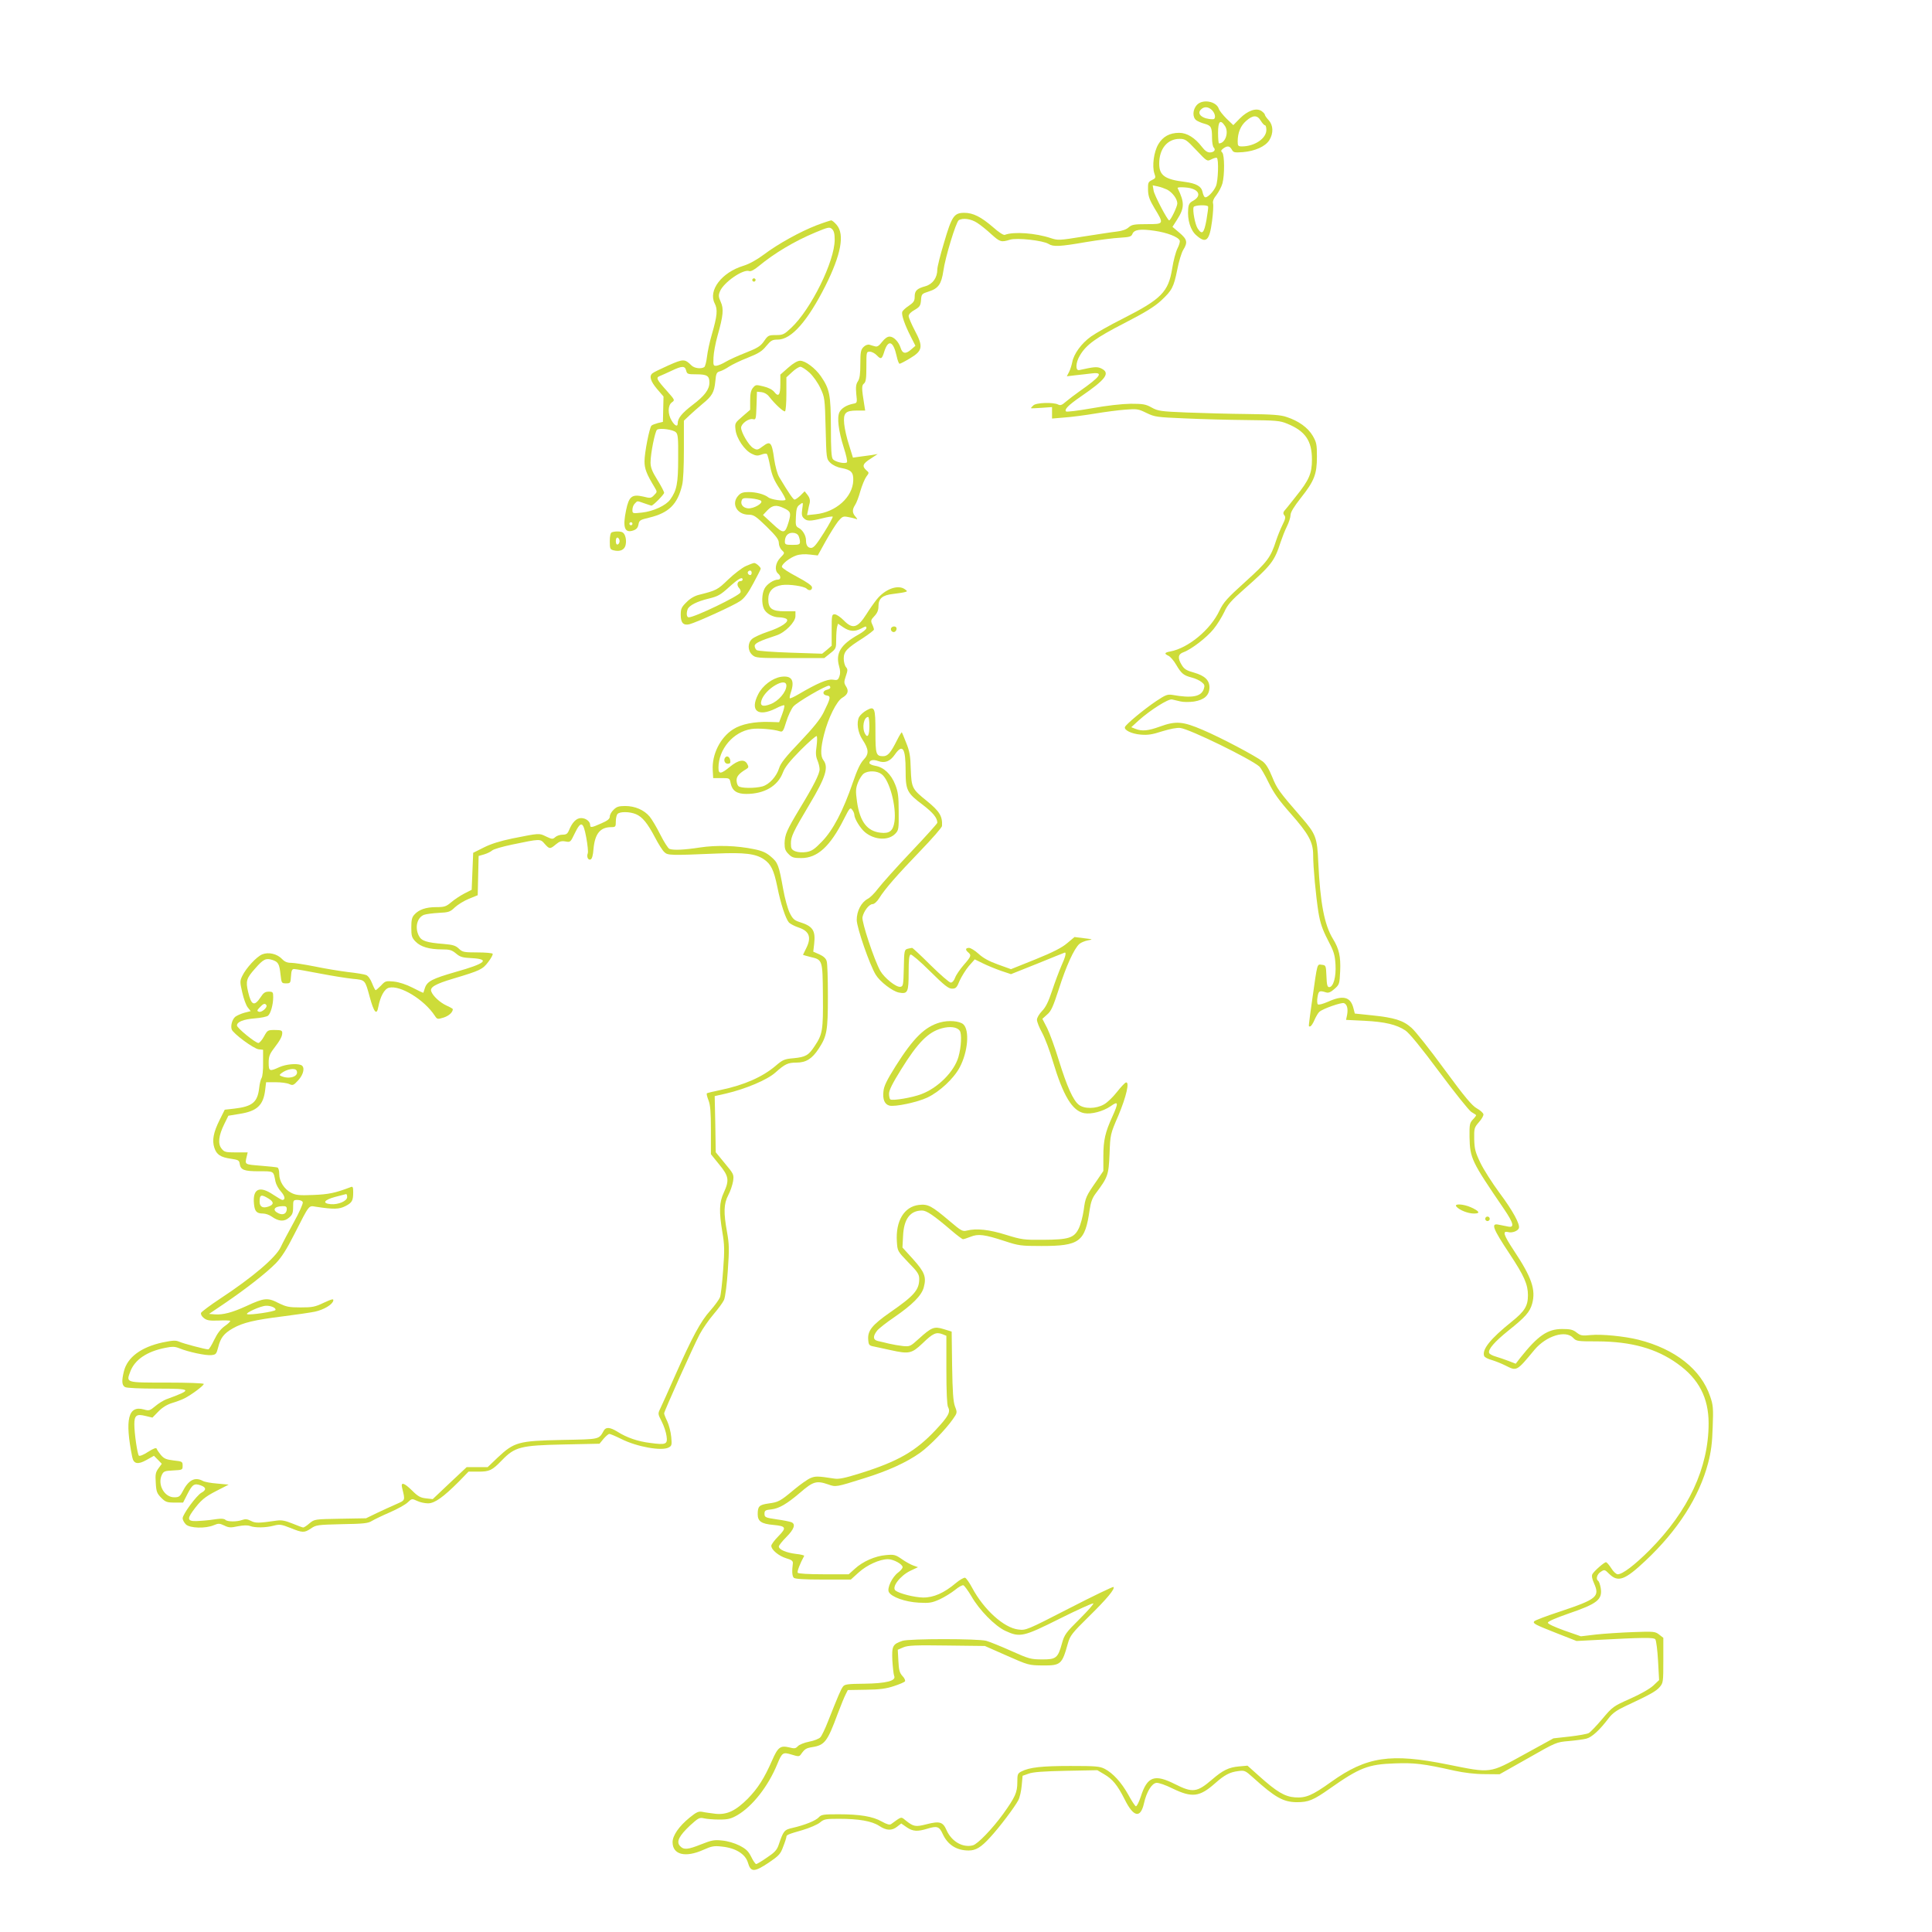 <?xml version="1.0" standalone="no"?>
<!DOCTYPE svg PUBLIC "-//W3C//DTD SVG 20010904//EN"
 "http://www.w3.org/TR/2001/REC-SVG-20010904/DTD/svg10.dtd">
<svg version="1.0" xmlns="http://www.w3.org/2000/svg"
 width="1280pt" height="1280pt" viewBox="0 0 1280 1280"
 preserveAspectRatio="xMidYMid meet">
<g transform="translate(0,1280) scale(0.1,-0.1)"
fill="#cddc39" stroke="none">
<path d="M7930 12105 c-29 -31 -31 -82 -4 -102 10 -7 35 -18 55 -23 43 -12 49
-23 49 -94 0 -29 5 -57 11 -63 16 -16 2 -33 -26 -33 -16 0 -33 12 -52 37 -46
60 -99 93 -150 93 -64 0 -109 -25 -139 -76 -30 -51 -42 -145 -26 -193 10 -28
9 -32 -16 -44 -25 -12 -27 -18 -26 -65 1 -42 10 -66 42 -120 65 -107 65 -107
-50 -107 -84 0 -99 -3 -120 -21 -15 -14 -43 -24 -78 -28 -30 -3 -130 -19 -222
-33 -160 -26 -169 -26 -215 -11 -101 34 -247 45 -306 22 -9 -3 -40 17 -78 51
-79 68 -132 95 -190 95 -68 0 -83 -22 -134 -196 -25 -82 -45 -162 -45 -179 0
-54 -30 -97 -78 -111 -58 -16 -72 -30 -72 -70 0 -28 -7 -38 -39 -60 -22 -14
-42 -33 -44 -42 -4 -22 17 -83 56 -160 l32 -63 -29 -25 c-35 -31 -57 -28 -69
11 -13 41 -46 75 -73 75 -15 0 -33 -13 -50 -35 -19 -25 -32 -34 -45 -30 -11 3
-28 7 -38 11 -13 3 -28 -3 -40 -15 -18 -18 -21 -34 -21 -111 0 -67 -4 -97 -16
-116 -13 -19 -15 -38 -11 -84 7 -59 6 -60 -21 -65 -44 -9 -76 -29 -90 -55 -18
-35 -7 -124 28 -235 16 -49 26 -93 21 -98 -12 -12 -78 2 -93 21 -10 11 -13 67
-13 211 -1 216 -8 253 -67 339 -37 53 -102 102 -137 102 -17 0 -45 -16 -79
-46 l-52 -46 0 -63 c0 -72 -12 -88 -40 -52 -13 16 -39 29 -72 37 -49 12 -52
12 -70 -10 -13 -16 -18 -39 -18 -84 l0 -61 -51 -44 c-50 -43 -51 -45 -46 -88
6 -57 60 -137 107 -159 27 -14 40 -15 64 -6 17 7 33 8 37 4 4 -4 14 -41 22
-84 12 -59 26 -91 61 -144 25 -37 43 -71 40 -75 -7 -12 -96 1 -114 16 -25 20
-80 35 -130 35 -36 0 -52 -5 -68 -23 -50 -53 -10 -127 68 -127 33 0 47 -9 119
-79 65 -64 81 -86 81 -109 0 -16 9 -37 20 -47 20 -19 20 -19 -10 -50 -33 -34
-40 -84 -15 -105 20 -16 19 -40 0 -40 -29 0 -75 -30 -90 -60 -18 -34 -20 -99
-4 -133 14 -31 59 -57 101 -57 18 0 40 -5 48 -10 24 -17 -33 -56 -125 -86 -44
-15 -90 -36 -102 -47 -31 -27 -30 -77 0 -105 23 -21 31 -22 251 -22 l227 0 40
32 c38 30 39 33 39 92 0 34 3 71 6 83 l6 21 35 -24 c41 -28 76 -30 117 -9 34
18 36 18 36 3 0 -7 -23 -26 -52 -42 -118 -66 -153 -123 -129 -209 9 -30 9 -50
2 -69 -9 -24 -14 -26 -44 -21 -35 5 -103 -24 -227 -97 -29 -17 -55 -29 -57
-26 -3 3 0 19 6 37 28 81 7 115 -64 105 -58 -9 -123 -58 -152 -116 -56 -109
-2 -152 116 -94 28 15 54 24 57 21 3 -3 -3 -30 -14 -59 l-20 -53 -64 2 c-100
3 -187 -14 -241 -49 -85 -54 -141 -166 -135 -270 l3 -53 55 0 c54 0 54 0 61
-35 10 -49 41 -70 103 -70 120 0 209 52 243 142 13 35 45 75 117 148 55 55
103 97 107 93 4 -5 3 -35 -1 -67 -7 -45 -5 -68 6 -94 8 -19 14 -45 14 -59 0
-30 -39 -108 -131 -259 -87 -145 -99 -172 -101 -231 0 -36 5 -50 26 -71 22
-23 35 -27 84 -27 108 0 192 77 284 260 37 73 41 78 54 60 8 -10 14 -25 14
-32 0 -26 39 -90 70 -116 63 -53 157 -58 202 -10 22 23 23 32 22 146 0 102 -4
131 -23 179 -27 69 -76 115 -131 124 -22 4 -40 12 -40 19 0 19 25 25 58 13 43
-16 79 -3 110 42 52 75 72 45 72 -106 0 -131 9 -148 116 -228 66 -51 94 -85
94 -117 0 -5 -78 -92 -174 -193 -96 -101 -193 -210 -217 -241 -23 -31 -55 -63
-70 -70 -43 -23 -73 -81 -73 -140 1 -53 86 -298 126 -363 28 -46 111 -110 154
-118 58 -11 64 2 64 133 0 83 3 115 13 119 7 2 64 -46 129 -111 95 -94 122
-115 145 -115 26 0 32 6 51 53 13 28 40 72 61 97 l39 44 53 -26 c30 -15 84
-37 121 -50 l66 -22 173 69 c96 39 177 72 181 73 15 7 8 -26 -21 -89 -15 -35
-43 -109 -61 -164 -24 -72 -42 -109 -67 -134 -18 -19 -33 -44 -33 -57 0 -13
15 -52 34 -86 19 -35 51 -119 71 -188 69 -230 129 -330 208 -345 47 -9 126 12
175 46 52 37 54 25 12 -68 -48 -105 -60 -158 -60 -264 l0 -97 -42 -62 c-74
-106 -77 -114 -88 -196 -6 -43 -21 -99 -33 -123 -31 -63 -66 -74 -237 -75
-127 -1 -141 1 -245 33 -111 35 -196 44 -260 28 -27 -7 -37 -2 -111 61 -123
104 -145 116 -207 109 -97 -12 -154 -106 -145 -243 4 -63 4 -63 76 -138 63
-64 72 -79 72 -110 0 -72 -34 -111 -193 -221 -119 -83 -149 -121 -145 -179 3
-38 5 -41 43 -48 22 -5 70 -15 106 -23 122 -27 139 -23 211 45 69 67 90 76
131 61 l27 -11 0 -225 c0 -144 4 -234 11 -247 18 -33 3 -61 -82 -152 -132
-141 -249 -208 -497 -286 -106 -33 -143 -41 -175 -36 -110 17 -125 17 -158 3
-19 -8 -67 -42 -108 -76 -92 -77 -103 -83 -170 -92 -61 -9 -71 -18 -71 -71 0
-47 24 -64 104 -71 84 -8 89 -18 33 -75 -26 -26 -47 -55 -47 -63 0 -27 50 -68
99 -83 35 -10 45 -18 44 -32 -7 -54 -5 -86 6 -97 8 -8 65 -12 195 -12 l183 0
52 47 c55 50 140 88 194 88 36 0 97 -33 97 -53 0 -7 -13 -23 -29 -35 -40 -29
-76 -105 -62 -130 18 -33 108 -65 197 -70 73 -4 88 -1 140 22 32 15 77 43 101
62 24 20 49 34 56 31 7 -3 31 -36 53 -73 52 -91 156 -197 225 -229 97 -45 120
-39 360 81 116 58 216 103 222 101 6 -2 -35 -48 -90 -103 -92 -91 -101 -104
-117 -161 -27 -98 -39 -108 -133 -107 -73 0 -87 4 -203 56 -69 31 -144 61
-165 67 -55 15 -511 15 -556 0 -65 -22 -71 -34 -67 -129 3 -47 8 -93 12 -103
15 -33 -52 -50 -198 -52 -111 -1 -130 -4 -141 -19 -14 -18 -33 -64 -99 -230
-19 -49 -42 -97 -51 -106 -9 -10 -42 -23 -74 -29 -32 -6 -66 -20 -75 -30 -15
-16 -23 -17 -57 -8 -59 14 -75 2 -114 -87 -51 -117 -94 -184 -160 -252 -81
-81 -138 -108 -213 -101 -31 4 -71 9 -88 13 -26 5 -39 -1 -85 -38 -71 -58
-113 -119 -113 -163 0 -83 85 -104 203 -51 56 25 72 28 123 22 91 -9 156 -49
173 -106 19 -65 41 -65 139 0 67 46 77 56 95 106 12 30 21 59 21 64 0 13 11
18 106 45 48 14 100 37 116 50 27 23 38 25 126 25 132 0 218 -15 267 -47 48
-32 84 -33 119 -5 l27 21 36 -25 c41 -28 71 -30 139 -9 62 19 77 14 99 -34 33
-73 92 -111 173 -111 47 0 82 21 142 87 61 66 164 202 187 247 9 17 19 60 22
96 l6 65 40 14 c28 11 101 16 248 19 l207 4 44 -26 c57 -33 89 -72 137 -167
59 -119 105 -128 128 -27 17 76 51 132 82 136 15 2 61 -14 109 -38 129 -62
178 -55 280 35 62 55 97 74 153 81 42 6 47 4 98 -42 147 -133 201 -163 290
-164 78 0 110 13 219 90 198 139 254 161 430 167 130 5 190 -2 395 -48 64 -14
136 -23 200 -23 l100 -1 188 106 c186 106 188 107 270 114 45 4 98 11 117 16
36 9 88 56 149 137 24 31 53 52 109 78 165 77 204 99 228 127 23 27 24 34 24
177 l0 149 -27 21 c-27 21 -35 22 -173 17 -80 -3 -190 -10 -245 -16 l-101 -12
-109 38 c-66 24 -110 44 -110 52 0 9 52 31 135 60 193 66 228 93 215 171 -4
22 -11 42 -16 46 -18 11 -9 44 16 60 25 17 27 16 58 -15 58 -56 103 -39 239
89 213 200 356 422 415 648 19 73 27 131 30 237 5 125 3 147 -17 204 -60 178
-232 314 -475 375 -92 23 -243 38 -315 31 -59 -6 -68 -4 -95 17 -24 19 -42 23
-95 23 -97 0 -161 -44 -277 -190 l-31 -40 -49 19 c-26 10 -65 23 -85 29 -21 6
-39 16 -42 23 -9 23 35 74 127 148 113 90 143 124 158 179 25 92 -3 174 -120
350 -70 106 -79 134 -39 124 26 -7 64 7 71 26 9 25 -40 116 -130 236 -47 64
-104 153 -125 197 -34 71 -39 91 -41 157 -1 71 0 76 31 112 18 20 32 44 30 53
-2 9 -22 27 -44 39 -32 18 -79 74 -215 259 -95 130 -193 254 -218 275 -55 49
-114 67 -260 82 l-115 12 -9 35 c-19 76 -68 89 -169 43 -35 -15 -62 -22 -67
-17 -5 5 -6 27 -2 49 7 41 12 44 57 30 16 -5 31 2 55 23 33 29 34 33 38 118 4
98 -7 147 -48 214 -57 93 -84 237 -97 505 -7 167 -16 189 -112 300 -147 169
-162 190 -193 267 -22 54 -41 86 -63 103 -52 39 -277 158 -397 209 -133 57
-178 61 -285 22 -78 -28 -117 -32 -161 -15 l-28 11 48 44 c77 69 198 146 222
140 11 -3 36 -9 55 -13 19 -5 60 -5 90 -1 68 11 101 40 103 91 1 50 -30 80
-103 101 -48 13 -64 23 -80 49 -29 47 -26 73 11 86 51 18 154 97 199 153 24
29 55 80 71 113 22 49 46 76 130 150 185 163 202 186 244 315 10 30 28 76 41
102 13 26 24 60 24 75 0 19 22 55 69 115 89 112 106 157 106 273 0 81 -3 95
-28 138 -32 54 -93 98 -172 124 -39 14 -96 18 -260 20 -115 1 -295 6 -400 10
-176 7 -193 10 -235 33 -39 22 -57 25 -140 25 -58 -1 -158 -12 -257 -30 -90
-16 -166 -25 -170 -21 -13 13 14 41 98 99 168 115 197 156 135 186 -27 13 -47
11 -146 -11 -26 -5 -24 49 4 96 42 72 106 118 297 216 136 70 196 107 241 148
73 68 84 88 108 207 10 53 28 111 39 129 31 50 27 70 -25 114 l-46 39 30 47
c50 78 51 114 4 210 -3 5 21 7 53 4 86 -7 112 -53 50 -88 -24 -13 -31 -24 -33
-56 -6 -70 15 -140 54 -173 64 -57 87 -37 104 93 7 52 10 105 7 117 -4 15 3
33 23 58 15 20 33 54 39 76 15 56 14 188 -1 204 -11 10 -9 15 6 27 27 20 43
18 57 -7 10 -19 17 -21 73 -17 82 7 150 38 176 80 28 46 26 98 -5 132 -14 15
-25 31 -25 36 0 5 -10 16 -23 25 -34 22 -90 3 -143 -50 l-43 -44 -45 43 c-24
24 -47 53 -51 65 -16 50 -107 67 -145 26z m100 -35 c23 -23 27 -60 6 -60 -67
0 -110 34 -80 64 21 22 50 20 74 -4z m323 -70 c10 -16 22 -30 28 -30 5 0 9
-14 9 -31 0 -56 -78 -109 -162 -109 -25 0 -28 4 -28 33 0 57 19 104 56 136 45
40 74 40 97 1z m-237 -35 c27 -42 2 -115 -40 -115 -3 0 -6 32 -6 70 0 77 15
92 46 45z m-190 -160 c71 -75 71 -75 99 -61 16 8 32 13 37 10 13 -8 9 -152 -6
-187 -16 -38 -60 -82 -74 -73 -5 3 -12 19 -15 35 -8 37 -42 56 -117 66 -133
16 -170 43 -170 121 0 98 54 164 135 164 37 0 46 -6 111 -75z m-194 -261 c36
-19 68 -62 68 -92 0 -21 -44 -112 -54 -112 -11 0 -99 168 -103 197 l-6 35 34
-7 c19 -4 46 -14 61 -21z m272 -112 c2 -4 -3 -44 -11 -90 -16 -88 -29 -100
-58 -56 -17 26 -35 119 -27 142 4 13 88 17 96 4z m-1529 -109 c22 -14 64 -48
93 -75 58 -52 65 -54 124 -36 46 14 218 -5 255 -28 31 -20 74 -18 247 12 83
14 185 27 226 29 63 4 75 7 82 24 11 30 52 36 147 22 84 -12 158 -41 167 -65
3 -7 -4 -31 -15 -52 -11 -22 -27 -81 -35 -133 -25 -155 -71 -202 -325 -331
-86 -43 -181 -97 -212 -119 -64 -45 -115 -116 -125 -170 -4 -20 -13 -49 -21
-65 l-15 -29 59 7 c32 3 79 9 106 12 81 10 61 -19 -83 -120 -30 -21 -70 -52
-88 -67 -26 -23 -37 -27 -52 -19 -31 16 -146 13 -164 -6 -9 -8 -16 -17 -16
-18 0 -2 32 -1 70 2 l70 5 0 -38 0 -38 83 7 c45 3 136 15 202 26 66 11 157 23
201 26 76 6 85 5 140 -22 56 -27 69 -28 254 -36 107 -5 292 -10 410 -11 195
-2 220 -4 268 -24 120 -49 164 -113 164 -238 0 -92 -19 -136 -107 -245 -37
-47 -72 -91 -78 -97 -6 -9 -6 -18 2 -27 10 -11 7 -25 -12 -63 -13 -26 -32 -73
-42 -103 -36 -113 -58 -142 -204 -274 -122 -110 -145 -136 -172 -192 -59 -126
-207 -248 -325 -270 -39 -7 -43 -15 -12 -29 12 -6 35 -32 51 -60 34 -58 49
-70 103 -84 23 -6 52 -19 65 -30 20 -16 22 -23 14 -47 -18 -50 -78 -61 -207
-38 -33 5 -45 1 -108 -41 -82 -55 -202 -155 -207 -172 -7 -20 44 -45 104 -50
46 -4 76 0 143 22 53 16 98 25 120 22 64 -8 466 -205 523 -255 10 -9 38 -57
62 -107 34 -69 68 -117 146 -205 119 -135 149 -189 149 -275 0 -82 18 -271 35
-380 12 -70 25 -110 61 -180 41 -78 48 -100 52 -165 5 -82 -14 -150 -42 -150
-12 0 -16 16 -18 73 -3 70 -4 72 -30 75 -33 4 -29 17 -63 -222 -29 -209 -27
-186 -15 -186 6 0 19 19 29 43 10 23 25 48 33 54 24 21 146 63 162 57 21 -8
28 -37 21 -77 l-7 -34 124 -6 c134 -7 210 -25 269 -64 25 -16 105 -114 224
-274 102 -137 198 -257 213 -266 15 -9 29 -18 31 -20 3 -2 -6 -15 -20 -29 -22
-24 -24 -33 -23 -117 3 -141 12 -160 227 -475 66 -97 73 -128 27 -118 -16 3
-43 9 -60 12 -54 12 -42 -22 72 -194 96 -145 121 -202 121 -273 0 -71 -21
-106 -107 -175 -142 -114 -199 -185 -183 -228 3 -8 25 -20 49 -26 23 -7 64
-23 90 -36 78 -39 74 -42 195 104 78 92 206 132 256 78 21 -22 28 -23 162 -23
222 -1 389 -47 529 -148 141 -100 206 -226 206 -395 0 -294 -133 -580 -391
-840 -99 -99 -179 -160 -211 -160 -10 0 -29 17 -43 40 -14 22 -30 40 -35 40
-12 0 -78 -58 -90 -79 -6 -12 -2 -32 11 -61 39 -88 19 -105 -223 -186 -92 -30
-171 -60 -174 -66 -9 -14 4 -21 151 -79 l130 -51 115 6 c338 18 396 18 407 5
6 -8 14 -72 18 -142 l7 -128 -38 -36 c-24 -22 -85 -57 -153 -87 -112 -50 -117
-53 -185 -134 -39 -46 -79 -88 -90 -94 -10 -6 -67 -16 -126 -23 l-108 -12
-193 -106 c-233 -128 -216 -126 -509 -67 -376 76 -536 52 -770 -115 -127 -91
-168 -108 -241 -103 -67 5 -120 36 -239 143 l-75 67 -56 -5 c-68 -6 -107 -25
-179 -87 -100 -86 -129 -89 -246 -30 -135 68 -183 51 -226 -83 -12 -37 -27
-66 -33 -64 -5 2 -28 36 -50 77 -46 82 -101 142 -156 171 -34 17 -60 19 -228
19 -188 0 -270 -9 -323 -36 -26 -13 -28 -19 -28 -72 0 -68 -14 -98 -94 -210
-72 -99 -169 -200 -201 -208 -67 -17 -141 26 -174 101 -24 55 -46 61 -132 39
-74 -19 -86 -17 -141 27 -29 24 -24 25 -94 -26 -10 -7 -28 -2 -62 17 -60 34
-145 48 -288 48 -98 0 -113 -2 -129 -20 -20 -22 -91 -51 -173 -70 -57 -13 -61
-18 -94 -115 -11 -32 -27 -49 -77 -82 -34 -24 -67 -43 -71 -43 -5 0 -20 21
-33 48 -19 38 -34 52 -78 75 -32 16 -79 30 -114 33 -53 6 -71 2 -139 -25 -90
-36 -116 -38 -141 -11 -26 28 -6 67 67 136 55 50 63 54 92 47 17 -4 63 -8 101
-8 59 0 78 5 120 29 101 59 205 192 265 339 32 77 37 80 96 62 45 -14 50 -13
61 3 25 35 33 40 75 47 82 13 100 37 168 221 21 56 45 114 53 129 l14 28 119
2 c91 1 135 7 186 24 37 12 70 26 74 32 3 6 -4 22 -17 35 -19 21 -24 39 -27
100 l-4 74 37 16 c31 13 79 15 289 12 l251 -3 145 -64 c142 -63 147 -64 236
-65 122 -1 130 6 169 146 15 52 26 67 141 180 118 116 173 182 161 194 -3 3
-135 -60 -292 -141 -284 -146 -288 -147 -338 -141 -96 11 -229 132 -306 276
-18 34 -39 64 -47 67 -7 2 -35 -13 -61 -35 -78 -66 -148 -97 -218 -96 -57 1
-156 26 -182 46 -28 22 30 98 98 131 l51 24 -31 11 c-17 6 -52 25 -77 43 -42
29 -51 31 -105 26 -71 -6 -153 -42 -206 -91 l-40 -36 -166 0 c-99 0 -168 4
-172 10 -5 8 15 61 43 112 2 3 -23 10 -55 13 -65 8 -113 29 -113 49 0 7 23 36
50 63 52 52 63 86 33 98 -10 4 -54 13 -98 19 -75 11 -80 14 -80 37 0 21 5 25
46 29 51 6 102 36 189 110 88 76 109 82 188 55 50 -18 52 -17 237 41 158 49
281 105 371 169 64 46 170 155 218 224 28 40 29 42 13 83 -12 33 -16 95 -19
269 l-3 227 -52 16 c-64 20 -81 13 -167 -65 -54 -49 -58 -51 -103 -47 -27 3
-68 10 -93 16 -25 6 -57 14 -72 17 -34 7 -37 31 -7 69 11 14 62 54 112 88 122
84 182 144 197 198 19 70 6 102 -71 188 l-70 77 4 76 c5 113 47 169 126 169
30 0 77 -32 194 -132 37 -32 72 -58 77 -58 5 0 28 7 50 16 51 21 93 15 225
-28 94 -31 109 -33 245 -33 253 0 289 27 319 239 8 52 18 80 41 110 80 107 85
120 91 261 5 129 5 131 58 253 53 126 77 229 50 220 -7 -2 -34 -31 -60 -64
-25 -32 -63 -69 -85 -81 -52 -30 -131 -31 -167 -2 -37 29 -78 120 -132 294
-25 83 -60 178 -77 213 l-32 62 31 28 c27 22 40 52 79 172 47 148 100 265 135
296 10 9 36 20 57 24 35 6 34 7 -26 14 l-63 8 -49 -41 c-35 -30 -94 -60 -210
-107 l-162 -65 -86 31 c-59 21 -99 43 -129 71 -23 21 -52 39 -63 39 -24 0 -26
-13 -5 -30 22 -19 19 -27 -30 -83 -25 -29 -51 -67 -57 -84 -7 -20 -19 -33 -29
-33 -9 0 -69 52 -133 115 -63 63 -119 115 -123 115 -4 0 -18 -3 -30 -6 -21 -6
-23 -12 -25 -128 -3 -113 -4 -121 -23 -124 -28 -4 -106 59 -133 106 -40 71
-124 325 -118 355 8 40 44 87 67 87 11 0 29 16 43 38 39 63 119 154 272 313
79 82 145 157 145 167 4 64 -16 97 -101 166 -98 79 -101 86 -106 211 -2 86 -8
119 -30 173 -14 37 -28 69 -29 70 -2 2 -16 -20 -31 -50 -43 -86 -62 -108 -93
-108 -47 0 -51 13 -51 160 0 162 -5 173 -57 145 -21 -11 -43 -31 -51 -45 -19
-36 -9 -104 22 -150 43 -65 44 -95 8 -133 -22 -23 -43 -67 -72 -152 -64 -187
-131 -315 -204 -390 -50 -52 -68 -64 -104 -70 -27 -4 -54 -2 -73 5 -25 11 -29
18 -29 52 0 45 14 76 122 257 109 182 129 248 93 295 -20 27 -19 78 5 172 27
107 83 219 120 241 38 22 45 45 25 76 -14 22 -14 29 -1 68 13 38 13 45 1 59
-8 9 -15 35 -15 56 0 48 19 68 128 137 39 26 72 51 72 56 0 6 -5 22 -12 36
-10 22 -8 29 15 53 19 20 27 39 27 65 0 52 26 74 97 82 32 4 67 9 77 12 19 5
19 6 1 19 -45 33 -131 2 -187 -68 -19 -24 -49 -67 -67 -96 -59 -93 -92 -103
-151 -42 -22 22 -48 40 -60 40 -19 0 -20 -6 -20 -104 l0 -104 -31 -27 -32 -26
-211 7 c-116 4 -217 11 -223 17 -7 5 -13 18 -13 28 0 17 33 33 143 69 58 18
127 89 127 128 l0 32 -70 0 c-86 0 -110 18 -110 80 0 53 31 85 91 94 47 7 147
-8 163 -24 16 -16 36 -12 36 8 0 12 -31 34 -100 71 -55 29 -100 58 -100 66 0
19 54 61 96 75 22 8 58 10 89 6 l53 -6 52 94 c29 52 66 110 82 131 28 33 34
36 65 30 19 -3 42 -9 51 -12 15 -6 15 -5 0 14 -22 24 -23 47 -3 77 9 13 25 55
35 92 11 38 29 81 39 95 20 27 20 27 0 44 -29 27 -23 43 29 76 l47 31 -40 -7
c-22 -3 -59 -8 -82 -11 l-42 -6 -26 84 c-15 45 -29 108 -32 139 -7 73 8 89 84
89 l55 0 -6 38 c-18 111 -18 128 -2 141 13 11 16 34 16 112 0 97 0 99 23 99
13 0 34 -11 47 -25 27 -28 33 -25 49 27 26 81 59 69 81 -29 6 -29 15 -53 20
-53 5 0 36 16 69 36 84 50 89 77 32 184 -22 42 -41 86 -41 96 0 12 16 28 40
41 34 20 39 28 42 65 3 40 5 42 52 57 63 20 83 49 96 136 12 89 84 325 102
336 27 17 83 9 123 -18z m-1111 -993 c25 -24 55 -66 72 -103 28 -60 29 -68 34
-264 5 -202 5 -203 31 -229 17 -16 45 -30 75 -35 64 -12 79 -29 77 -83 -4
-110 -115 -209 -249 -223 l-57 -6 6 29 c3 16 8 40 12 54 3 17 -1 33 -14 50
l-20 25 -28 -28 c-16 -15 -33 -27 -39 -27 -8 0 -37 41 -101 148 -13 21 -26 70
-34 121 -15 111 -25 122 -74 85 -35 -26 -39 -27 -64 -13 -29 16 -80 102 -81
135 0 27 51 64 78 57 20 -5 21 -1 24 88 l3 94 30 -3 c18 -2 38 -13 50 -29 39
-50 96 -103 106 -98 5 4 9 55 9 115 l0 110 38 35 c20 19 45 35 55 35 9 0 37
-18 61 -40z m-322 -848 c16 -16 -49 -53 -86 -50 -33 3 -52 27 -42 53 5 15 15
17 62 13 30 -3 60 -10 66 -16z m273 -55 c-5 -34 -3 -48 10 -60 21 -21 42 -21
123 -1 35 9 66 14 69 11 2 -3 -23 -51 -58 -106 -49 -78 -68 -101 -85 -101 -22
0 -34 17 -34 50 0 31 -21 67 -46 81 -22 11 -24 18 -21 75 2 50 7 67 22 78 27
21 27 21 20 -27z m-121 6 c45 -21 48 -32 31 -91 -24 -80 -33 -81 -106 -13
l-64 59 29 31 c34 35 60 38 110 14z m96 -182 c5 -11 10 -29 10 -40 0 -18 -6
-21 -50 -21 -44 0 -50 3 -50 21 0 37 19 59 50 59 19 0 33 -7 40 -19z m-80
-994 c0 -41 -53 -103 -105 -122 -51 -20 -72 -12 -60 25 24 76 165 159 165 97z
m291 -12 c0 -6 -10 -12 -23 -15 -30 -7 -30 -34 0 -38 28 -4 25 -18 -21 -111
-22 -45 -66 -100 -157 -196 -95 -99 -129 -143 -138 -174 -17 -55 -65 -108
-110 -121 -51 -14 -145 -13 -160 2 -7 7 -12 24 -12 39 0 26 18 46 65 74 15 9
16 15 6 33 -18 35 -59 28 -115 -18 -59 -49 -76 -51 -76 -7 0 123 98 239 218
257 43 7 146 -1 188 -15 19 -6 24 0 43 63 12 39 33 84 47 101 24 29 220 143
237 138 5 -1 8 -7 8 -12z m259 -254 c0 -63 -12 -84 -29 -52 -22 40 -8 111 21
111 4 0 8 -27 8 -59z m82 -321 c52 -40 98 -215 84 -314 -9 -61 -33 -80 -92
-73 -89 10 -137 73 -156 205 -10 71 -9 87 6 127 10 25 27 52 39 60 30 21 89
19 119 -5z"/>
<path d="M5904 8639 c-3 -6 -2 -15 4 -21 13 -13 32 -2 32 18 0 16 -26 19 -36
3z"/>
<path d="M9649 4806 c19 -23 77 -46 116 -46 45 0 38 15 -19 41 -51 23 -115 26
-97 5z"/>
<path d="M9840 4725 c0 -8 7 -15 15 -15 8 0 15 7 15 15 0 8 -7 15 -15 15 -8 0
-15 -7 -15 -15z"/>
<path d="M4807 7784 c-16 -16 -7 -44 14 -44 15 0 20 5 17 22 -3 22 -19 33 -31
22z"/>
<path d="M5409 11307 c-108 -42 -255 -123 -349 -194 -47 -35 -96 -62 -135 -74
-144 -44 -234 -163 -190 -249 21 -40 17 -82 -19 -206 -14 -47 -28 -113 -32
-147 -4 -34 -12 -65 -18 -69 -21 -14 -66 -8 -85 11 -44 44 -54 44 -153 0 -51
-23 -99 -46 -105 -52 -24 -18 -13 -53 30 -104 l43 -50 -2 -84 -2 -84 -34 -8
c-18 -5 -37 -12 -42 -17 -13 -13 -46 -179 -46 -236 0 -49 13 -84 66 -171 19
-32 19 -32 -3 -54 -19 -20 -25 -21 -71 -9 -75 17 -95 2 -114 -90 -24 -114 -10
-155 49 -134 20 7 29 18 33 39 5 28 10 31 73 46 128 31 186 88 216 214 8 30
12 123 12 239 l0 189 38 36 c21 20 59 53 85 75 64 52 78 77 85 148 5 55 9 62
31 68 14 4 41 18 60 31 20 13 75 40 124 59 71 28 95 43 123 78 31 37 40 42 76
42 90 0 198 123 316 357 103 206 128 339 75 402 -14 17 -31 31 -37 31 -7 -1
-51 -15 -98 -33z m121 -95 c0 -143 -157 -462 -289 -585 -46 -43 -54 -47 -101
-47 -47 0 -52 -2 -78 -40 -23 -33 -41 -45 -122 -77 -52 -20 -112 -48 -132 -60
-21 -13 -48 -24 -60 -26 -22 -2 -23 1 -21 54 1 30 13 96 27 145 38 134 42 178
21 224 -15 33 -16 44 -5 70 25 60 154 149 194 134 10 -4 34 9 63 33 104 86
236 165 375 223 86 36 94 37 110 23 13 -12 18 -31 18 -71z m-984 -867 c6 -23
10 -25 68 -25 70 0 86 -10 86 -54 0 -47 -32 -89 -113 -150 -69 -53 -97 -87
-97 -121 0 -25 -19 -17 -40 18 -27 44 -26 101 1 121 21 15 21 15 -30 73 -72
80 -77 91 -49 102 13 5 48 21 78 35 69 33 88 33 96 1z m-68 -409 c14 -13 16
-40 15 -173 0 -166 -9 -212 -53 -273 -28 -39 -112 -78 -187 -86 -63 -7 -63 -6
-63 19 0 14 7 33 16 41 19 19 12 19 64 1 23 -8 44 -15 46 -15 11 0 84 74 84
85 0 7 -20 46 -45 86 -35 56 -45 83 -45 115 0 60 30 207 43 217 19 13 107 1
125 -17z m-288 -606 c0 -5 -4 -10 -10 -10 -5 0 -10 5 -10 10 0 6 5 10 10 10 6
0 10 -4 10 -10z"/>
<path d="M4986 10951 c-4 -5 -2 -12 3 -15 5 -4 12 -2 15 3 4 5 2 12 -3 15 -5
4 -12 2 -15 -3z"/>
<path d="M4053 9273 c-8 -3 -13 -25 -13 -59 0 -49 2 -54 25 -60 43 -11 73 3
80 36 7 33 -2 71 -19 82 -12 9 -54 9 -73 1z m52 -58 c0 -10 -6 -20 -12 -22 -8
-3 -13 5 -13 22 0 17 5 25 13 23 6 -3 12 -13 12 -23z"/>
<path d="M4940 9049 c-24 -11 -76 -51 -115 -88 -71 -69 -79 -73 -195 -102 -28
-7 -58 -24 -82 -49 -33 -32 -38 -44 -38 -83 0 -53 17 -72 57 -63 47 12 296
125 337 154 28 19 53 53 87 117 27 50 49 93 49 97 0 11 -31 38 -43 38 -7 0
-32 -10 -57 -21z m40 -44 c0 -8 -4 -15 -9 -15 -13 0 -22 16 -14 24 11 11 23 6
23 -9z m-60 -45 c0 -5 -6 -10 -14 -10 -21 0 -27 -27 -10 -45 9 -9 13 -22 10
-30 -9 -23 -303 -165 -343 -165 -14 0 -17 27 -7 54 10 25 63 52 139 70 61 15
78 24 135 76 62 56 90 72 90 50z"/>
<path d="M4065 7435 c-14 -13 -25 -33 -25 -45 0 -15 -14 -27 -56 -45 -65 -29
-74 -30 -74 -11 0 24 -29 46 -60 46 -31 0 -58 -27 -80 -80 -10 -24 -18 -30
-43 -30 -17 0 -38 -7 -48 -16 -17 -15 -21 -15 -61 4 -47 23 -42 23 -223 -13
-82 -17 -143 -36 -190 -60 l-70 -35 -5 -122 -5 -123 -49 -25 c-27 -14 -66 -40
-87 -58 -33 -28 -45 -32 -99 -32 -68 0 -115 -16 -145 -50 -16 -17 -20 -36 -20
-85 0 -56 3 -67 28 -93 34 -35 91 -52 176 -52 50 0 64 -4 92 -27 28 -24 44
-28 106 -31 123 -7 89 -36 -107 -91 -156 -45 -190 -62 -205 -107 -5 -16 -10
-30 -10 -31 -1 -2 -33 13 -71 33 -43 22 -89 37 -125 41 -52 5 -57 4 -84 -26
-17 -17 -33 -31 -36 -31 -4 0 -14 21 -24 46 -10 26 -26 49 -39 54 -11 5 -66
14 -121 20 -55 7 -154 23 -220 37 -66 13 -136 24 -156 24 -26 0 -43 7 -60 25
-33 35 -90 48 -132 31 -38 -16 -107 -91 -132 -143 -16 -33 -16 -41 0 -109 9
-41 25 -85 36 -99 l20 -25 -43 -11 c-24 -7 -50 -19 -60 -27 -20 -18 -31 -58
-23 -83 9 -27 145 -128 179 -132 l29 -3 0 -87 c1 -47 -4 -92 -10 -100 -5 -7
-13 -37 -16 -67 -11 -94 -45 -122 -165 -136 l-63 -7 -34 -68 c-41 -82 -51
-135 -35 -184 15 -46 41 -63 110 -73 49 -7 55 -11 58 -33 6 -41 28 -50 128
-50 101 0 95 4 109 -68 4 -19 20 -49 37 -67 27 -31 30 -55 8 -55 -4 0 -31 16
-60 35 -92 62 -138 39 -127 -64 5 -48 18 -61 60 -61 16 0 42 -9 57 -20 46 -33
83 -35 114 -8 23 19 28 32 28 71 0 45 1 47 29 47 17 0 32 -6 35 -15 3 -8 -23
-67 -59 -132 -36 -65 -75 -139 -87 -165 -32 -69 -187 -201 -403 -343 -65 -43
-121 -85 -125 -93 -3 -9 4 -23 18 -34 20 -16 37 -19 97 -17 39 2 74 1 78 -2 3
-3 -13 -19 -35 -34 -28 -20 -49 -47 -71 -92 -16 -34 -34 -63 -39 -63 -20 0
-167 39 -193 51 -23 10 -41 9 -110 -5 -142 -31 -233 -98 -256 -191 -16 -64
-14 -93 8 -105 12 -6 98 -10 211 -10 237 0 241 -5 61 -71 -18 -7 -51 -27 -72
-45 -36 -30 -42 -32 -76 -22 -104 29 -127 -67 -77 -315 9 -46 37 -52 94 -20
l50 28 26 -26 26 -27 -22 -30 c-19 -26 -22 -40 -18 -96 3 -59 8 -70 36 -99 28
-28 38 -32 89 -32 l56 0 29 57 c33 64 45 72 88 57 37 -13 38 -31 4 -49 -32
-18 -124 -143 -124 -169 0 -11 10 -29 22 -41 27 -25 130 -28 184 -5 31 13 38
13 70 -2 30 -15 43 -15 90 -5 36 7 63 8 80 2 34 -13 104 -12 157 2 40 10 50 9
111 -15 81 -33 92 -33 137 -3 33 23 45 24 205 28 142 2 174 6 197 21 15 9 68
35 119 57 51 22 105 52 120 67 26 25 28 25 62 9 18 -9 51 -16 72 -16 44 0 101
41 204 144 l64 66 64 0 c76 0 92 8 157 75 86 89 124 99 409 105 l238 5 27 33
c15 17 32 32 38 32 6 0 42 -15 80 -34 104 -52 267 -81 313 -56 21 11 22 17 17
71 -3 32 -15 78 -26 102 -12 24 -21 48 -21 53 0 14 192 441 235 523 20 38 62
98 92 133 30 35 62 78 70 96 8 19 19 103 25 195 10 142 9 174 -5 253 -24 131
-22 189 8 246 14 26 28 68 32 93 6 44 4 47 -55 118 l-60 73 -3 186 -4 186 75
17 c129 30 274 91 327 139 64 57 83 66 140 66 63 0 103 25 147 92 55 84 61
119 61 348 0 113 -3 217 -8 232 -5 18 -20 32 -48 45 l-41 18 6 51 c10 90 -8
118 -99 146 -33 11 -44 21 -64 62 -13 28 -32 97 -42 154 -29 161 -35 177 -81
216 -31 27 -58 39 -112 50 -115 24 -249 28 -360 11 -105 -16 -174 -19 -201 -9
-9 4 -36 46 -60 94 -24 48 -56 102 -71 120 -37 44 -97 70 -162 70 -43 0 -57
-5 -77 -25z m148 -29 c43 -18 77 -60 127 -155 23 -44 50 -87 62 -97 22 -21 39
-22 344 -9 187 8 260 -1 315 -38 47 -32 66 -71 89 -183 22 -111 55 -211 77
-236 9 -9 37 -24 64 -33 72 -24 87 -66 49 -140 -11 -22 -20 -40 -20 -41 0 -1
22 -7 49 -14 81 -19 81 -18 83 -256 2 -229 -2 -256 -55 -335 -40 -61 -59 -72
-139 -80 -61 -5 -72 -10 -120 -51 -86 -73 -208 -127 -362 -159 -48 -10 -91
-20 -93 -23 -3 -3 2 -23 11 -46 12 -31 16 -76 16 -199 l0 -158 55 -68 c64 -78
68 -104 30 -187 -30 -64 -32 -125 -9 -262 14 -82 15 -119 5 -250 -6 -85 -15
-166 -21 -181 -6 -15 -35 -55 -65 -89 -63 -70 -119 -174 -233 -431 -44 -99
-87 -196 -97 -216 -17 -35 -17 -36 9 -87 15 -29 29 -72 32 -96 8 -55 -3 -60
-107 -46 -83 10 -156 35 -219 75 -47 29 -75 32 -89 8 -35 -61 -22 -58 -279
-63 -287 -6 -315 -14 -424 -116 l-67 -64 -70 0 -69 0 -113 -106 -112 -106 -45
5 c-36 4 -53 13 -91 51 -54 53 -77 60 -67 19 21 -86 23 -81 -40 -109 -33 -14
-90 -41 -129 -59 l-70 -34 -171 -3 c-169 -3 -170 -3 -203 -30 -18 -16 -37 -28
-42 -28 -5 0 -37 12 -71 26 -47 19 -72 24 -102 20 -125 -18 -143 -18 -174 -2
-23 12 -37 13 -57 6 -35 -13 -98 -13 -112 1 -7 7 -27 9 -55 5 -23 -4 -73 -10
-110 -12 -83 -7 -93 6 -52 63 53 73 79 95 159 136 l80 41 -76 7 c-41 3 -85 11
-96 18 -53 28 -95 5 -134 -72 -17 -32 -24 -37 -55 -37 -65 0 -112 84 -82 148
12 25 19 27 76 30 61 3 62 4 62 31 0 27 -2 29 -59 35 -50 6 -64 12 -85 36 -13
16 -26 35 -28 42 -3 8 -21 2 -57 -21 -30 -20 -56 -30 -61 -25 -10 11 -30 148
-30 208 0 59 15 70 74 55 l46 -11 39 40 c26 27 57 46 89 56 27 8 65 22 83 31
48 24 129 85 129 96 0 5 -104 9 -245 9 -277 0 -270 -2 -241 75 30 77 109 131
230 155 49 10 65 9 95 -3 58 -24 175 -49 211 -45 30 3 34 7 45 50 16 65 38 93
97 127 67 38 141 56 334 80 87 11 182 25 211 31 59 13 116 47 121 73 3 14 -8
11 -63 -14 -58 -28 -76 -31 -154 -31 -78 0 -95 4 -148 30 -70 36 -93 34 -213
-22 -92 -42 -153 -58 -206 -54 l-39 3 105 71 c141 96 274 200 338 265 38 40
71 91 123 194 101 198 93 188 142 180 117 -18 154 -17 195 4 45 23 52 36 52
93 0 34 -3 39 -17 33 -102 -39 -146 -48 -248 -52 -92 -4 -116 -1 -145 14 -47
24 -80 76 -80 125 0 22 -5 41 -12 43 -7 2 -58 8 -113 12 -107 9 -103 6 -90 63
l6 25 -76 0 c-70 0 -79 2 -97 25 -26 32 -20 86 18 163 l27 55 73 12 c117 18
159 57 171 160 l6 50 63 0 c35 0 75 -5 90 -12 24 -11 29 -9 60 25 37 40 46 90
18 101 -31 12 -100 5 -143 -14 -65 -30 -71 -28 -71 29 0 41 6 57 34 94 43 56
56 81 56 104 0 16 -8 19 -49 19 -47 0 -49 -1 -72 -43 -13 -24 -30 -43 -37 -43
-20 0 -142 99 -142 116 0 24 43 41 118 47 41 3 80 11 88 18 17 14 34 73 34
122 0 34 -2 37 -30 37 -23 0 -35 -8 -52 -35 -43 -65 -63 -57 -84 33 -17 72
-12 90 46 155 55 63 72 71 115 57 39 -13 46 -26 54 -100 6 -53 7 -55 36 -55
29 0 30 2 33 48 2 36 7 47 20 47 9 0 85 -13 167 -29 83 -16 183 -32 223 -36
83 -8 80 -5 112 -122 27 -100 46 -122 56 -66 13 71 41 122 71 129 74 19 234
-79 304 -186 15 -23 18 -24 57 -12 35 11 62 35 62 56 0 3 -19 14 -42 24 -43
20 -90 63 -101 94 -10 27 27 49 145 84 180 54 195 61 233 111 19 25 32 49 29
54 -3 5 -49 9 -102 9 -88 0 -98 2 -122 25 -21 20 -39 26 -100 31 -114 9 -148
20 -165 54 -28 55 -12 121 34 139 14 5 59 11 98 13 66 3 76 7 106 36 19 18 61
44 93 57 l59 24 3 130 3 130 35 10 c20 6 44 17 54 26 9 9 69 26 131 39 191 40
188 39 217 6 32 -36 36 -37 75 -4 24 20 37 24 64 19 32 -6 33 -4 60 52 42 87
57 82 77 -25 9 -49 14 -97 10 -106 -9 -23 3 -47 19 -40 9 3 16 27 19 68 9 102
44 146 118 146 28 0 30 3 30 38 0 21 5 43 12 50 16 16 81 15 121 -2z m-2448
-1266 c9 -14 -32 -50 -50 -43 -14 5 -13 9 6 29 24 26 35 29 44 14z m201 -435
c14 -36 -46 -57 -99 -36 -16 6 -17 9 -5 19 37 30 96 40 104 17z m334 -836 c0
-26 -58 -51 -108 -47 -60 5 -46 28 28 48 36 9 68 18 73 19 4 0 7 -8 7 -20z
m-522 -9 c38 -23 38 -41 0 -54 -37 -13 -58 -1 -58 32 0 47 10 51 58 22z m122
-69 c0 -31 -23 -44 -54 -30 -45 21 -31 47 27 48 20 1 27 -4 27 -18z m-89 -652
c11 -5 17 -14 14 -18 -6 -11 -169 -35 -187 -28 -18 7 91 56 125 56 16 1 37 -4
48 -10z"/>
<path d="M6228 6026 c-100 -28 -176 -102 -294 -289 -59 -94 -78 -133 -81 -168
-6 -53 8 -86 40 -94 37 -9 184 22 250 53 81 38 175 125 215 200 55 103 67 247
24 286 -25 22 -98 28 -154 12z m130 -54 c15 -19 11 -108 -8 -174 -28 -98 -136
-206 -246 -247 -59 -23 -190 -45 -205 -35 -5 3 -9 20 -9 38 0 23 23 69 81 162
110 177 178 246 268 271 55 15 101 9 119 -15z"/>
</g>
</svg>
